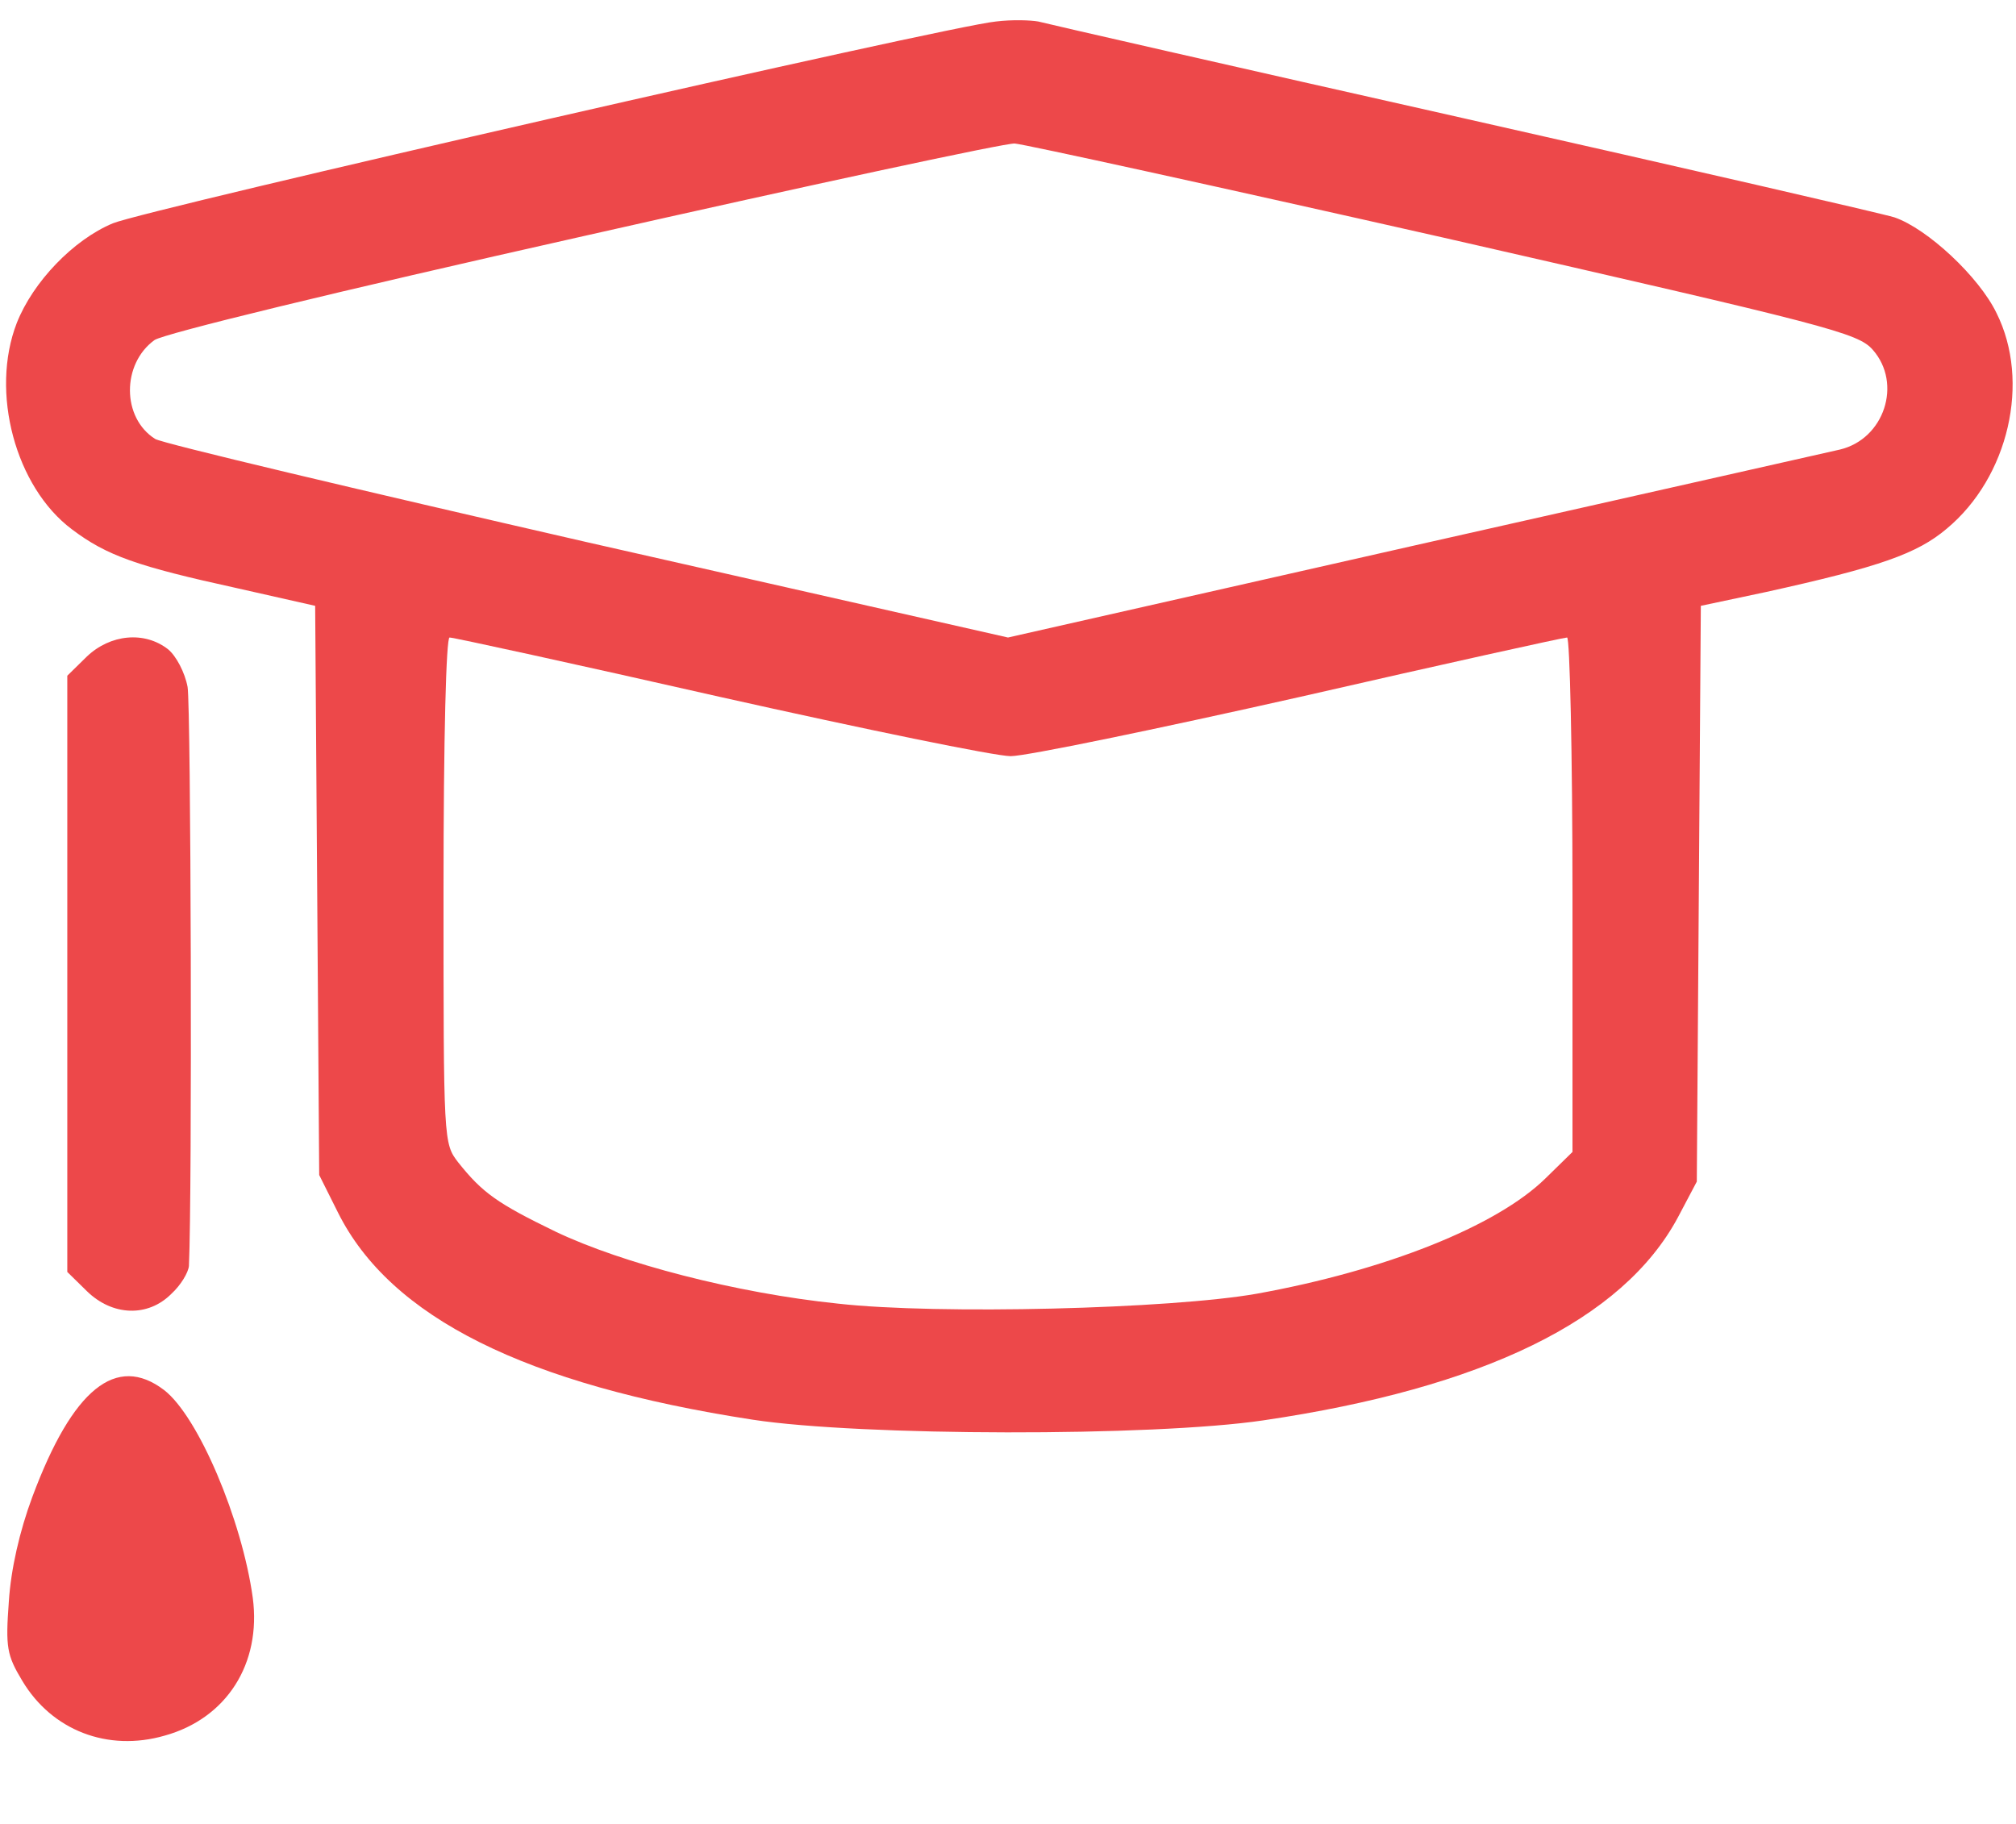 <svg width="21" height="19" viewBox="0 0 21 19" fill="none" xmlns="http://www.w3.org/2000/svg">
<path d="M10.815 0.224C10.892 0.245 12.873 0.698 15.225 1.227C17.57 1.756 19.6 2.223 19.733 2.264C20.076 2.381 20.615 2.883 20.797 3.261C21.154 3.975 20.923 4.971 20.279 5.507C19.971 5.768 19.579 5.906 18.396 6.167L17.717 6.311L17.696 9.313L17.675 12.309L17.479 12.68C16.905 13.752 15.449 14.459 13.16 14.796C12.005 14.967 8.967 14.961 7.84 14.789C5.474 14.425 4.067 13.724 3.521 12.632L3.325 12.24L3.304 9.272L3.283 6.311L2.464 6.126C1.428 5.899 1.113 5.789 0.749 5.514C0.161 5.074 -0.105 4.085 0.175 3.364C0.343 2.938 0.763 2.498 1.176 2.326C1.526 2.182 9.87 0.272 10.374 0.224C10.542 0.203 10.738 0.21 10.815 0.224ZM6.09 2.457C3.458 3.048 1.715 3.474 1.61 3.542C1.267 3.79 1.267 4.353 1.617 4.573C1.701 4.621 3.731 5.102 6.132 5.652L10.5 6.641L14.749 5.679C17.094 5.15 19.082 4.703 19.166 4.683C19.628 4.573 19.817 3.996 19.509 3.645C19.355 3.467 19.047 3.391 15.043 2.477C12.677 1.942 10.668 1.502 10.57 1.495C10.479 1.488 8.463 1.921 6.09 2.457ZM13.545 7.259C12.047 7.596 10.689 7.877 10.528 7.877C10.367 7.877 9.002 7.596 7.497 7.259C5.985 6.916 4.725 6.641 4.683 6.641C4.648 6.641 4.62 7.658 4.62 9.279C4.62 11.903 4.62 11.91 4.774 12.11C5.026 12.426 5.18 12.536 5.789 12.831C6.482 13.161 7.665 13.47 8.729 13.58C9.772 13.697 12.194 13.635 13.09 13.477C14.427 13.236 15.589 12.776 16.1 12.274L16.38 12V9.32C16.38 7.843 16.352 6.641 16.324 6.641C16.289 6.641 15.043 6.916 13.545 7.259Z" fill="#ED484A"/>
<path d="M1.751 6.764C1.835 6.833 1.926 7.005 1.954 7.156C1.989 7.362 2.003 12.426 1.968 13.188C1.961 13.257 1.884 13.387 1.786 13.477C1.541 13.724 1.17 13.71 0.904 13.449L0.701 13.25V7.039L0.904 6.84C1.149 6.606 1.506 6.572 1.751 6.764ZM1.709 14.48C2.066 14.755 2.521 15.833 2.633 16.644C2.724 17.331 2.36 17.901 1.716 18.08C1.121 18.252 0.54 18.025 0.232 17.509C0.071 17.242 0.057 17.159 0.092 16.685C0.113 16.349 0.204 15.95 0.337 15.593C0.757 14.466 1.212 14.102 1.709 14.48Z" fill="#ED484A"/>
</svg>
